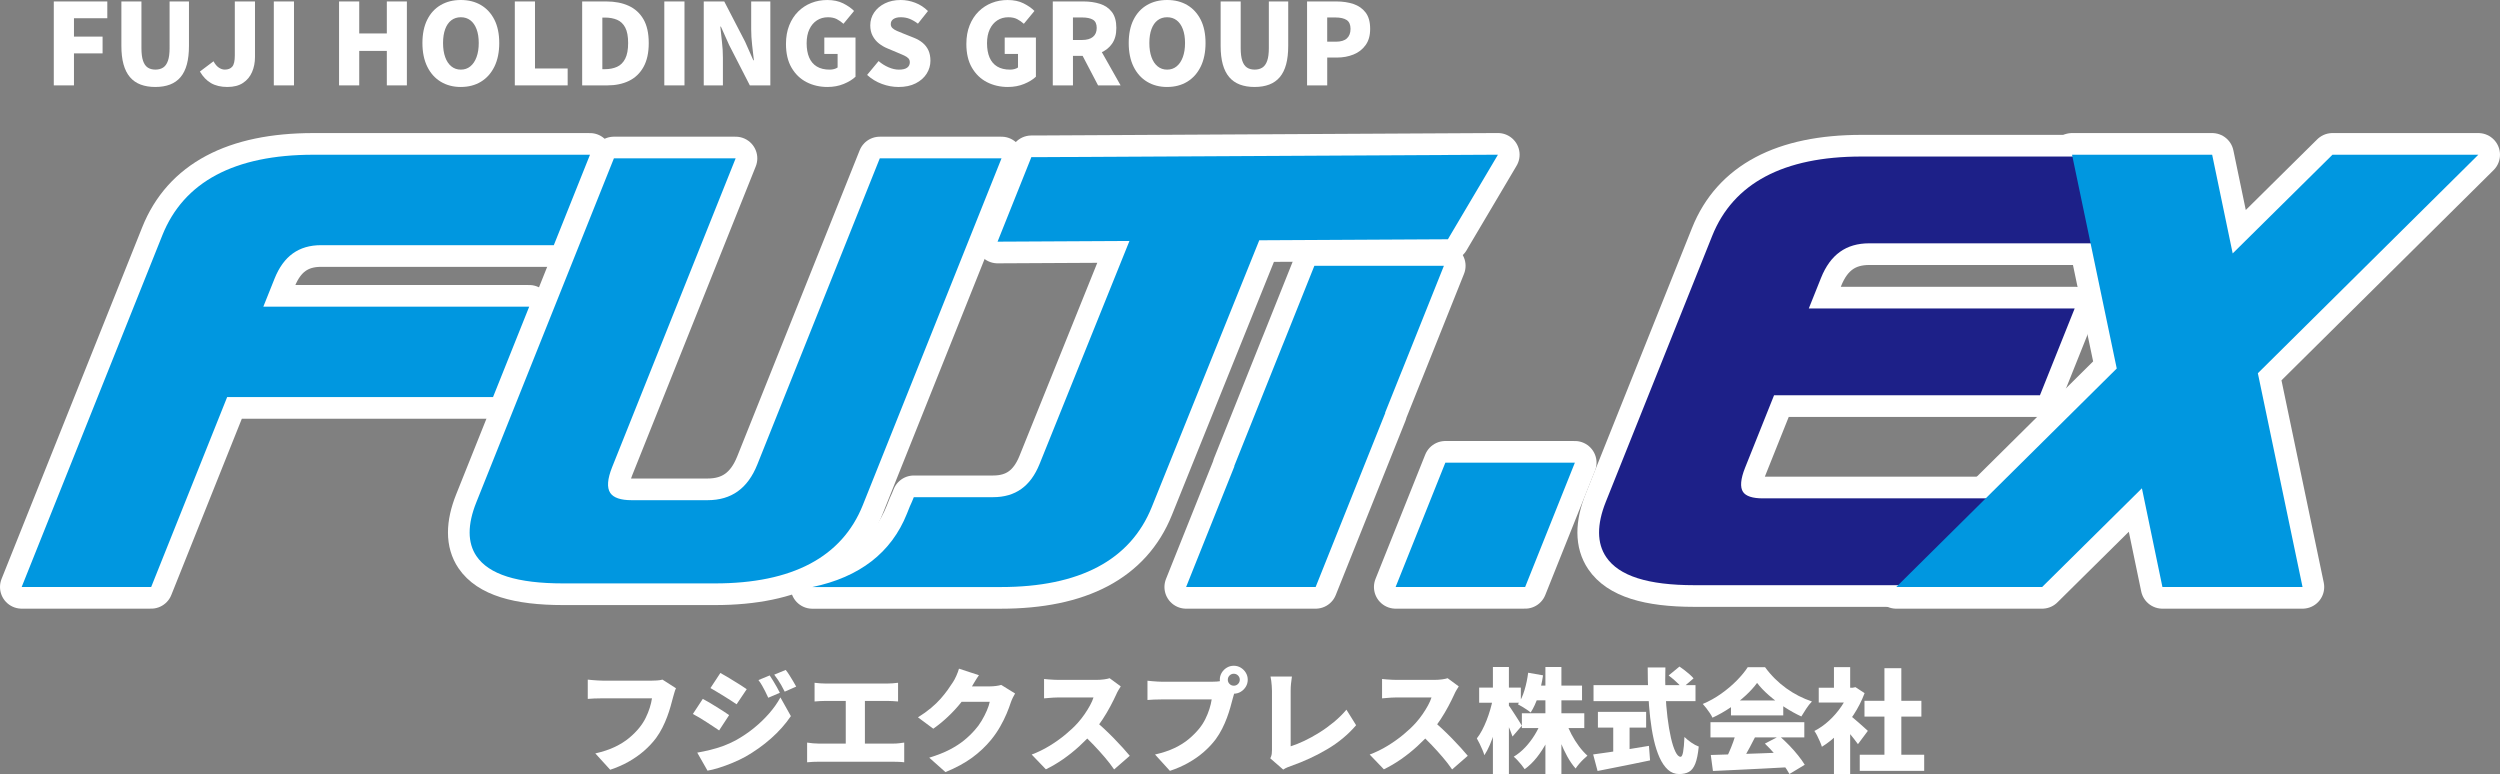<?xml version="1.0" encoding="UTF-8"?><svg id="_レイヤー_1" xmlns="http://www.w3.org/2000/svg" viewBox="0 0 1442.32 446.62"><rect x="0" y="0" width="1442.32" height="446.62" fill="#808080" stroke="none"/><defs><style>.cls-1,.cls-2{fill:#fff;}.cls-3{fill:#0097e0;}.cls-4{fill:#1d2088;}.cls-2{stroke:#fff;stroke-linecap:round;stroke-linejoin:round;stroke-width:25px;}</style></defs><g id="_フジエクスプレス"><path class="cls-2" d="M334.2,89.27h-153.39c-45.49,0-74.81,15.63-87.14,46.45L14.79,332.93l-2.29,5.72h74.72l1.05-2.62,42.78-106.94h153.39l1.05-2.62,17.53-43.82,2.29-5.72h-153.39l6.48-16.19c5.19-12.98,13.96-19.29,26.81-19.29h134.3l1.05-2.62,17.53-43.83,2.29-5.72h-6.16ZM154.52,159.18l-8.77,21.91h0l8.77-21.91c2.19-5.48,5-9.93,8.42-13.35-3.42,3.42-6.23,7.88-8.42,13.35Z"/><path class="cls-2" d="M507.57,91.36l-70.64,176.61c-5.55,13.86-14.95,20.6-28.74,20.6h-43.83c-6.26,0-10.39-1.4-12.26-4.16-2.05-3.02-1.69-8.03,1.05-14.89l71.26-178.16h-70.23l-79.41,198.53c-5.13,12.83-5.1,23.24.1,30.92,7.18,10.61,23.55,15.77,50.04,15.77h87.65c44.55,0,73.22-15.19,85.21-45.14l80.03-200.08h-70.23Z"/><path class="cls-2" d="M1227.37,90.31h-153.39c-45.03,0-74.02,15.41-86.17,45.79l-61.36,153.39c-5.27,13.17-5.21,23.9.2,31.89,7.39,10.92,24.04,16.23,50.91,16.23h155.51l.79-1.97,17.53-43.83,1.72-4.29h-136.1c-5.9,0-9.74-1.25-11.4-3.71-1.81-2.68-1.41-7.49,1.16-13.92l16.74-41.86h153.39l.79-1.97,17.53-43.82,1.72-4.29h-153.39l7.05-17.62c5.37-13.42,14.46-19.95,27.78-19.95h133.59l.79-1.97,17.53-43.83,1.72-4.29h-4.62Z"/><polygon class="cls-2" points="1429.82 89.27 1419.68 89.27 1347.37 89.27 1345.66 89.27 1344.44 90.48 1288.1 146.21 1276.95 92.59 1276.26 89.27 1272.87 89.27 1200.56 89.27 1195.42 89.27 1196.47 94.3 1221.21 212.6 1101.21 331.52 1094.01 338.66 1104.14 338.66 1176.45 338.66 1178.17 338.66 1179.39 337.45 1235.73 281.71 1246.87 335.33 1247.56 338.66 1250.96 338.66 1323.27 338.66 1328.4 338.66 1327.35 333.63 1302.62 215.33 1422.62 96.41 1429.82 89.27"/><path class="cls-2" d="M902.43,266.93h-68.57l-1.05,2.62-25.35,63.38-2.29,5.72h74.73l1.05-2.62,25.35-63.38,2.29-5.72h-6.16ZM877.08,334.49l25.35-63.38h0l-25.35,63.38Z"/><polygon class="cls-2" points="758.3 153.34 740.73 197.27 739.66 199.89 714.31 263.27 712.02 269 712.17 269 686.59 332.93 684.3 338.66 690.47 338.66 756.21 338.66 759.03 338.66 760.08 336.03 796.95 243.86 799.24 238.14 799.09 238.14 808.04 215.78 809.11 213.15 833.03 153.34 758.3 153.34"/><path class="cls-2" d="M856.86,89.29l-259.04,1.38h-2.81s-1.04,2.62-1.04,2.62l-16.15,40.37-2.3,5.76,6.2-.03,69.89-.37-51.85,128.67c-5.19,12.88-13.96,19.14-26.81,19.14h-45.75l-1.06,2.6c-.39.96-.83,1.88-1.26,2.81l-1.68,4.2c-8.96,22.4-27.26,36.53-54.55,42.24h108.68c45.49,0,74.8-15.52,87.14-46.12l62.03-153.94,106.47-.57h2.36s1.2-2.05,1.2-2.05l23.92-40.41,3.75-6.34-7.36.04Z"/></g><path class="cls-1" d="M31.03,49.27V.84h30.88v9.68h-19.24v10.6h16.51v9.68h-16.51v18.46h-11.64Z"/><path class="cls-1" d="M89.66,50.18c-3.25,0-6.1-.47-8.55-1.4-2.45-.93-4.5-2.36-6.14-4.29-1.65-1.93-2.88-4.39-3.71-7.38-.82-2.99-1.23-6.52-1.23-10.59V.84h11.57v26.91c0,3.03.3,5.46.91,7.28.61,1.82,1.5,3.13,2.7,3.93,1.19.8,2.68,1.2,4.45,1.2s3.27-.4,4.48-1.2c1.21-.8,2.13-2.11,2.76-3.93.63-1.82.94-4.25.94-7.28V.84h11.18v25.67c0,4.07-.4,7.61-1.2,10.59-.8,2.99-2.02,5.45-3.64,7.38-1.62,1.93-3.65,3.36-6.08,4.29-2.43.93-5.24,1.4-8.45,1.4Z"/><path class="cls-1" d="M131.26,50.18c-3.77,0-6.93-.74-9.49-2.21-2.56-1.47-4.7-3.71-6.44-6.7l7.86-5.92c.87,1.65,1.87,2.86,3.02,3.64,1.15.78,2.31,1.17,3.48,1.17,1.91,0,3.35-.57,4.32-1.72.98-1.15,1.46-3.3,1.46-6.47V.84h11.64v32.04c0,3.16-.56,6.06-1.69,8.68-1.13,2.62-2.86,4.71-5.2,6.27-2.34,1.56-5.33,2.34-8.97,2.34Z"/><path class="cls-1" d="M157.97,49.27V.84h11.64v48.42h-11.64Z"/><path class="cls-1" d="M195.61,49.27V.84h11.64v18.46h15.92V.84h11.57v48.42h-11.57v-19.89h-15.92v19.89h-11.64Z"/><path class="cls-1" d="M265.87,50.18c-4.38,0-8.23-1.01-11.57-3.02-3.34-2.02-5.94-4.92-7.8-8.71-1.86-3.79-2.79-8.33-2.79-13.62s.93-9.78,2.79-13.49c1.86-3.71,4.46-6.52,7.8-8.45,3.34-1.93,7.19-2.89,11.57-2.89s8.29.97,11.6,2.92,5.9,4.77,7.77,8.45c1.86,3.68,2.79,8.17,2.79,13.45s-.93,9.83-2.79,13.62c-1.86,3.79-4.45,6.69-7.77,8.71-3.31,2.01-7.18,3.02-11.6,3.02ZM265.87,40.17c2.12,0,3.95-.63,5.49-1.89,1.54-1.26,2.73-3.03,3.57-5.33.85-2.3,1.27-5,1.27-8.12s-.42-5.79-1.27-8.03c-.84-2.23-2.04-3.93-3.57-5.1-1.54-1.17-3.37-1.75-5.49-1.75s-3.95.58-5.49,1.75c-1.54,1.17-2.72,2.87-3.54,5.1-.82,2.23-1.23,4.91-1.23,8.03s.41,5.83,1.23,8.12c.82,2.3,2,4.07,3.54,5.33,1.54,1.26,3.37,1.89,5.49,1.89Z"/><path class="cls-1" d="M297.01,49.27V.84h11.64v38.67h18.85v9.75h-30.49Z"/><path class="cls-1" d="M335.87,49.27V.84h13.91c4.94,0,9.24.83,12.9,2.5,3.66,1.67,6.51,4.26,8.55,7.77,2.04,3.51,3.05,8.08,3.05,13.71s-1.01,10.2-3.02,13.81c-2.02,3.62-4.81,6.29-8.38,8.03-3.58,1.73-7.73,2.6-12.45,2.6h-14.56ZM347.51,39.91h1.56c2.6,0,4.91-.46,6.92-1.36,2.02-.91,3.58-2.47,4.71-4.68,1.13-2.21,1.69-5.22,1.69-9.04s-.56-6.85-1.69-8.97c-1.13-2.12-2.7-3.61-4.71-4.45s-4.32-1.27-6.92-1.27h-1.56v29.77Z"/><path class="cls-1" d="M383.26,49.27V.84h11.64v48.42h-11.64Z"/><path class="cls-1" d="M406.01,49.27V.84h11.83l12.02,23.21,4.75,10.72h.33c-.3-2.56-.64-5.45-1.01-8.68-.37-3.23-.55-6.29-.55-9.2V.84h11.05v48.42h-11.83l-11.96-23.33-4.74-10.59h-.33c.26,2.69.57,5.6.94,8.74.37,3.14.55,6.19.55,9.13v16.05h-11.05Z"/><path class="cls-1" d="M477.44,50.18c-4.46,0-8.5-.93-12.12-2.79-3.62-1.86-6.5-4.64-8.65-8.32-2.15-3.68-3.22-8.25-3.22-13.71,0-4.03.63-7.62,1.89-10.76,1.26-3.14,2.98-5.79,5.17-7.96,2.19-2.17,4.71-3.81,7.57-4.94,2.86-1.13,5.92-1.69,9.17-1.69,3.55,0,6.61.64,9.17,1.92,2.56,1.28,4.66,2.74,6.31,4.39l-6.11,7.41c-1.21-1.08-2.5-1.98-3.87-2.7-1.37-.71-3.07-1.07-5.1-1.07-2.38,0-4.5.6-6.34,1.79-1.84,1.19-3.29,2.9-4.35,5.13-1.06,2.23-1.59,4.93-1.59,8.09s.49,5.95,1.46,8.22c.98,2.28,2.45,4.01,4.42,5.2,1.97,1.19,4.45,1.79,7.44,1.79.87,0,1.71-.11,2.53-.33.82-.22,1.5-.52,2.02-.91v-7.8h-7.67v-9.49h18v22.62c-1.69,1.6-3.95,2.99-6.79,4.16-2.84,1.17-5.95,1.75-9.33,1.75Z"/><path class="cls-1" d="M518.33,50.18c-3.16,0-6.34-.58-9.52-1.75s-6.03-2.9-8.55-5.2l6.63-8c1.69,1.47,3.58,2.67,5.69,3.58,2.1.91,4.1,1.37,6.01,1.37,2.17,0,3.76-.38,4.78-1.14,1.02-.76,1.53-1.79,1.53-3.09,0-.95-.28-1.72-.84-2.31-.56-.58-1.35-1.12-2.37-1.59-1.02-.48-2.22-1-3.61-1.56l-6.18-2.6c-1.69-.69-3.28-1.62-4.78-2.79s-2.71-2.62-3.64-4.36c-.93-1.73-1.4-3.77-1.4-6.11,0-2.73.75-5.2,2.24-7.41,1.49-2.21,3.56-3.96,6.21-5.27,2.64-1.3,5.68-1.95,9.1-1.95,2.82,0,5.61.53,8.39,1.59,2.77,1.06,5.22,2.66,7.34,4.78l-5.78,7.28c-1.6-1.21-3.19-2.13-4.75-2.76-1.56-.63-3.29-.94-5.2-.94-1.78,0-3.17.35-4.19,1.04-1.02.69-1.53,1.67-1.53,2.92,0,.91.31,1.67.94,2.28.63.61,1.48,1.15,2.57,1.62,1.08.48,2.34,1,3.77,1.56l6.04,2.41c1.99.78,3.71,1.78,5.14,2.99,1.43,1.21,2.52,2.65,3.28,4.32.76,1.67,1.14,3.65,1.14,5.95,0,2.69-.73,5.18-2.18,7.48-1.45,2.3-3.55,4.15-6.31,5.56-2.75,1.41-6.08,2.11-9.98,2.11Z"/><path class="cls-1" d="M581.51,50.18c-4.46,0-8.5-.93-12.12-2.79-3.62-1.86-6.5-4.64-8.65-8.32-2.15-3.68-3.22-8.25-3.22-13.71,0-4.03.63-7.62,1.89-10.76,1.26-3.14,2.98-5.79,5.17-7.96,2.19-2.17,4.71-3.81,7.57-4.94,2.86-1.13,5.92-1.69,9.17-1.69,3.55,0,6.61.64,9.17,1.92,2.56,1.28,4.66,2.74,6.31,4.39l-6.11,7.41c-1.21-1.08-2.5-1.98-3.87-2.7-1.37-.71-3.07-1.07-5.1-1.07-2.38,0-4.5.6-6.34,1.79-1.84,1.19-3.29,2.9-4.35,5.13-1.06,2.23-1.59,4.93-1.59,8.09s.49,5.95,1.46,8.22c.98,2.28,2.45,4.01,4.42,5.2,1.97,1.19,4.45,1.79,7.44,1.79.87,0,1.71-.11,2.53-.33.82-.22,1.5-.52,2.02-.91v-7.8h-7.67v-9.49h18v22.62c-1.69,1.6-3.95,2.99-6.79,4.16-2.84,1.17-5.95,1.75-9.33,1.75Z"/><path class="cls-1" d="M607.38,49.27V.84h17.75c3.47,0,6.63.46,9.49,1.37,2.86.91,5.15,2.48,6.86,4.71,1.71,2.23,2.57,5.3,2.57,9.2s-.86,6.85-2.57,9.23c-1.71,2.38-4,4.13-6.86,5.23-2.86,1.11-6.02,1.66-9.49,1.66h-6.11v17.03h-11.64ZM619.01,23.07h5.2c2.77,0,4.89-.59,6.34-1.79,1.45-1.19,2.18-2.91,2.18-5.17s-.73-3.88-2.18-4.74c-1.45-.87-3.56-1.3-6.34-1.3h-5.2v13ZM633.51,49.27l-10.47-20.02,7.87-7.61,15.6,27.62h-13Z"/><path class="cls-1" d="M673.35,50.18c-4.38,0-8.23-1.01-11.57-3.02-3.34-2.02-5.94-4.92-7.8-8.71-1.86-3.79-2.79-8.33-2.79-13.62s.93-9.78,2.79-13.49c1.86-3.71,4.46-6.52,7.8-8.45,3.34-1.93,7.19-2.89,11.57-2.89s8.29.97,11.6,2.92,5.9,4.77,7.77,8.45c1.86,3.68,2.79,8.17,2.79,13.45s-.93,9.83-2.79,13.62c-1.86,3.79-4.45,6.69-7.77,8.71-3.31,2.01-7.18,3.02-11.6,3.02ZM673.35,40.17c2.12,0,3.95-.63,5.49-1.89,1.54-1.26,2.73-3.03,3.57-5.33.85-2.3,1.27-5,1.27-8.12s-.42-5.79-1.27-8.03c-.84-2.23-2.04-3.93-3.57-5.1-1.54-1.17-3.37-1.75-5.49-1.75s-3.95.58-5.49,1.75c-1.54,1.17-2.72,2.87-3.54,5.1-.82,2.23-1.23,4.91-1.23,8.03s.41,5.83,1.23,8.12c.82,2.3,2,4.07,3.54,5.33,1.54,1.26,3.37,1.89,5.49,1.89Z"/><path class="cls-1" d="M723.85,50.18c-3.25,0-6.1-.47-8.55-1.4-2.45-.93-4.5-2.36-6.14-4.29-1.65-1.93-2.88-4.39-3.71-7.38-.82-2.99-1.23-6.52-1.23-10.59V.84h11.57v26.91c0,3.03.3,5.46.91,7.28.61,1.82,1.5,3.13,2.7,3.93,1.19.8,2.68,1.2,4.45,1.2s3.27-.4,4.48-1.2c1.21-.8,2.13-2.11,2.76-3.93.63-1.82.94-4.25.94-7.28V.84h11.18v25.67c0,4.07-.4,7.61-1.2,10.59-.8,2.99-2.02,5.45-3.64,7.38-1.62,1.93-3.65,3.36-6.08,4.29-2.43.93-5.24,1.4-8.45,1.4Z"/><path class="cls-1" d="M754.08,49.27V.84h17.03c3.55,0,6.79.49,9.72,1.46,2.92.98,5.26,2.61,7.02,4.91s2.63,5.44,2.63,9.42-.88,6.94-2.63,9.39-4.08,4.26-6.99,5.43c-2.9,1.17-6.07,1.75-9.49,1.75h-5.66v16.05h-11.63ZM765.71,24.05h5.07c2.82,0,4.92-.64,6.3-1.92,1.39-1.28,2.08-3.11,2.08-5.49s-.75-4.13-2.24-5.1-3.65-1.46-6.47-1.46h-4.75v13.98Z"/><path class="cls-1" d="M389.99,397.09c-.35.69-.66,1.55-.94,2.57-.28,1.02-.53,1.9-.75,2.63-.39,1.52-.86,3.24-1.4,5.17-.54,1.93-1.2,3.94-1.98,6.04-.78,2.1-1.7,4.2-2.76,6.31-1.06,2.1-2.29,4.11-3.67,6.01-1.95,2.6-4.26,5.06-6.92,7.38-2.67,2.32-5.63,4.4-8.9,6.24-3.27,1.84-6.81,3.39-10.63,4.65l-8.58-9.42c4.38-1,8.15-2.25,11.31-3.77,3.16-1.52,5.9-3.24,8.22-5.17,2.32-1.93,4.32-3.95,6.01-6.08,1.39-1.73,2.56-3.56,3.51-5.49.95-1.93,1.73-3.86,2.34-5.79.61-1.93,1.04-3.76,1.3-5.49h-28.6c-1.6,0-3.2.03-4.78.1-1.58.06-2.81.14-3.67.23v-11.12c.69.09,1.56.17,2.6.26,1.04.09,2.1.16,3.19.23,1.08.07,1.97.1,2.67.1h28.67c.74,0,1.67-.03,2.79-.1,1.13-.06,2.19-.23,3.19-.49l7.8,5Z"/><path class="cls-1" d="M405.46,403.2c1.17.61,2.45,1.32,3.83,2.14,1.39.82,2.77,1.67,4.16,2.54,1.39.87,2.71,1.7,3.96,2.5,1.26.8,2.34,1.53,3.25,2.18l-5.78,8.84c-1-.69-2.12-1.45-3.38-2.27-1.26-.82-2.57-1.68-3.93-2.57-1.37-.89-2.72-1.73-4.06-2.54-1.34-.8-2.6-1.5-3.77-2.11l5.72-8.71ZM402.27,434.21c2.47-.43,4.95-.95,7.44-1.56,2.49-.61,4.98-1.36,7.47-2.27,2.49-.91,4.95-2.02,7.38-3.32,3.73-2.08,7.22-4.44,10.47-7.08,3.25-2.64,6.17-5.46,8.77-8.45,2.6-2.99,4.75-6.04,6.44-9.17l6.04,10.79c-3.12,4.59-6.93,8.88-11.44,12.87-4.51,3.99-9.47,7.52-14.89,10.6-2.21,1.21-4.65,2.37-7.31,3.48-2.67,1.11-5.28,2.06-7.83,2.86-2.56.8-4.77,1.35-6.63,1.66l-5.92-10.4ZM415.6,388.25c1.13.61,2.37,1.32,3.74,2.14,1.37.82,2.75,1.67,4.16,2.54,1.41.87,2.75,1.7,4.03,2.5,1.28.8,2.37,1.53,3.28,2.18l-5.85,8.71c-.95-.65-2.07-1.39-3.35-2.21-1.28-.82-2.6-1.66-3.96-2.5-1.36-.84-2.72-1.67-4.06-2.47-1.34-.8-2.58-1.53-3.71-2.18l5.72-8.71ZM444.07,389.68c.65.95,1.33,2.03,2.05,3.22.71,1.19,1.41,2.37,2.08,3.54.67,1.17,1.25,2.25,1.72,3.25l-6.69,2.86c-.69-1.52-1.31-2.8-1.85-3.87-.54-1.06-1.09-2.09-1.66-3.09-.56-1-1.28-2.08-2.15-3.25l6.5-2.67ZM453.3,386.5c.74.91,1.46,1.94,2.18,3.09.71,1.15,1.41,2.29,2.08,3.41.67,1.13,1.27,2.17,1.79,3.12l-6.63,2.92c-.74-1.52-1.41-2.78-2.01-3.8-.61-1.02-1.21-1.99-1.82-2.92-.61-.93-1.34-1.96-2.21-3.09l6.63-2.73Z"/><path class="cls-1" d="M465.65,428.42c1.08.17,2.22.31,3.41.42,1.19.11,2.31.16,3.35.16h42.83c1.26,0,2.44-.07,3.54-.2s2.07-.26,2.89-.39v11.38c-.95-.13-2.06-.22-3.31-.26-1.26-.04-2.3-.07-3.12-.07h-42.83c-1,0-2.09.02-3.28.07-1.19.04-2.35.13-3.48.26v-11.38ZM469.94,393.91c.87.13,1.93.24,3.19.32,1.26.09,2.38.13,3.38.13h35.23c1,0,2.06-.04,3.19-.13,1.12-.09,2.19-.19,3.19-.32v10.79c-1.04-.09-2.12-.16-3.25-.23-1.13-.07-2.17-.1-3.12-.1h-35.23c-1,0-2.12.03-3.38.1-1.26.06-2.32.14-3.19.23v-10.79ZM487.94,434.99v-35.1h11.05v35.1h-11.05Z"/><path class="cls-1" d="M564.77,389.55c-.91,1.3-1.8,2.69-2.67,4.16-.87,1.47-1.52,2.58-1.95,3.31-1.56,2.73-3.48,5.52-5.75,8.35-2.27,2.84-4.78,5.55-7.51,8.12-2.73,2.58-5.55,4.89-8.45,6.92l-8.84-6.56c2.86-1.78,5.37-3.58,7.54-5.4,2.17-1.82,4.03-3.62,5.59-5.39,1.56-1.78,2.91-3.48,4.06-5.1,1.15-1.62,2.16-3.11,3.02-4.45.61-.91,1.25-2.11,1.92-3.61s1.18-2.87,1.53-4.13l11.5,3.77ZM585.64,400.08c-.43.69-.88,1.51-1.33,2.44-.46.93-.86,1.9-1.2,2.89-.56,1.78-1.34,3.86-2.34,6.24-1,2.38-2.23,4.88-3.71,7.48-1.47,2.6-3.21,5.13-5.2,7.6-3.16,3.86-6.83,7.31-10.99,10.37-4.16,3.05-9.29,5.84-15.41,8.35l-9.36-8.32c4.68-1.43,8.63-2.99,11.86-4.68,3.23-1.69,5.99-3.48,8.29-5.36,2.3-1.88,4.36-3.87,6.17-5.95,1.39-1.52,2.68-3.27,3.87-5.26,1.19-1.99,2.21-3.98,3.05-5.95s1.4-3.65,1.66-5.04h-20.67l3.51-8.9h17.35c1.08,0,2.22-.08,3.41-.23,1.19-.15,2.2-.36,3.02-.62l7.99,4.94Z"/><path class="cls-1" d="M646.61,395.99c-.3.43-.74,1.13-1.3,2.08-.56.95-1.02,1.84-1.36,2.67-.91,1.99-2.03,4.24-3.35,6.73-1.32,2.49-2.82,5.02-4.49,7.57s-3.46,4.96-5.36,7.21c-2.43,2.82-5.12,5.58-8.09,8.29-2.97,2.71-6.09,5.2-9.36,7.48-3.27,2.27-6.58,4.21-9.91,5.82l-8.19-8.52c3.51-1.3,6.93-2.97,10.27-5,3.34-2.04,6.41-4.22,9.23-6.56,2.82-2.34,5.18-4.57,7.08-6.7,1.43-1.6,2.74-3.27,3.93-5,1.19-1.73,2.24-3.43,3.15-5.1.91-1.67,1.58-3.2,2.01-4.58h-20.21c-.95,0-1.96.03-3.02.1-1.06.07-2.06.14-2.99.23-.93.09-1.7.15-2.31.2v-11.18c.78.09,1.7.17,2.76.26,1.06.09,2.1.15,3.12.19,1.02.04,1.83.07,2.44.07h21.71c1.65,0,3.17-.1,4.58-.29,1.41-.2,2.48-.42,3.22-.68l6.44,4.75ZM631.59,415.75c1.65,1.3,3.42,2.84,5.33,4.62,1.91,1.78,3.8,3.63,5.69,5.56,1.88,1.93,3.63,3.78,5.23,5.56,1.6,1.78,2.93,3.29,3.96,4.55l-9.03,7.87c-1.6-2.34-3.41-4.69-5.43-7.05-2.01-2.36-4.14-4.71-6.37-7.05-2.23-2.34-4.52-4.57-6.86-6.7l7.47-7.34Z"/><path class="cls-1" d="M712.91,397.74c-.35.69-.66,1.55-.94,2.57-.28,1.02-.53,1.9-.75,2.63-.39,1.52-.86,3.24-1.4,5.17-.54,1.93-1.2,3.94-1.98,6.04-.78,2.1-1.7,4.2-2.76,6.3-1.06,2.1-2.29,4.11-3.67,6.01-1.95,2.6-4.26,5.06-6.92,7.38s-5.63,4.4-8.91,6.24c-3.27,1.84-6.81,3.39-10.63,4.65l-8.58-9.43c4.38-1,8.15-2.25,11.31-3.77,3.16-1.52,5.89-3.24,8.19-5.17,2.3-1.93,4.31-3.95,6.04-6.08,1.39-1.73,2.56-3.56,3.51-5.49.95-1.93,1.73-3.86,2.34-5.79.61-1.93,1.04-3.76,1.3-5.49h-28.6c-1.6,0-3.2.03-4.78.1-1.58.07-2.81.14-3.67.23v-11.11c.69.09,1.56.17,2.6.26s2.1.16,3.18.23c1.08.06,1.97.1,2.67.1h28.67c.74,0,1.67-.03,2.79-.1,1.13-.07,2.19-.23,3.19-.49l7.8,5ZM703.74,392.15c0-1.47.37-2.82,1.1-4.03.74-1.21,1.71-2.19,2.93-2.92,1.21-.74,2.56-1.11,4.03-1.11s2.82.37,4.03,1.11c1.21.74,2.19,1.71,2.92,2.92.74,1.21,1.11,2.56,1.11,4.03s-.37,2.82-1.11,4.03c-.74,1.21-1.71,2.19-2.92,2.92-1.21.74-2.56,1.11-4.03,1.11s-2.82-.37-4.03-1.11c-1.21-.74-2.19-1.71-2.93-2.92-.74-1.21-1.1-2.56-1.1-4.03ZM708.36,392.15c0,.95.33,1.77,1.01,2.44.67.67,1.48,1.01,2.44,1.01s1.77-.33,2.44-1.01c.67-.67,1.01-1.48,1.01-2.44s-.34-1.76-1.01-2.44c-.67-.67-1.48-1.01-2.44-1.01s-1.77.34-2.44,1.01c-.67.67-1.01,1.49-1.01,2.44Z"/><path class="cls-1" d="M732.86,437.52c.48-1,.76-1.84.84-2.53.09-.69.13-1.45.13-2.28v-34.19c0-.95-.04-1.93-.13-2.92-.09-1-.18-1.95-.29-2.86-.11-.91-.25-1.71-.42-2.41h12.35c-.22,1.47-.39,2.85-.52,4.13-.13,1.28-.2,2.63-.2,4.06v32.04c2.38-.74,4.99-1.78,7.83-3.12,2.84-1.34,5.73-2.94,8.68-4.78,2.95-1.84,5.76-3.88,8.45-6.11,2.69-2.23,5.09-4.6,7.21-7.12l5.59,8.97c-4.59,5.37-10.15,9.99-16.67,13.84-6.52,3.86-13.49,7.08-20.9,9.68-.48.17-1.12.41-1.92.72-.8.3-1.66.76-2.57,1.36l-7.47-6.5Z"/><path class="cls-1" d="M841.61,395.99c-.3.43-.74,1.13-1.3,2.08-.56.95-1.02,1.84-1.36,2.67-.91,1.99-2.03,4.24-3.35,6.73-1.32,2.49-2.82,5.02-4.49,7.57s-3.46,4.96-5.36,7.21c-2.43,2.82-5.12,5.58-8.09,8.29-2.97,2.71-6.09,5.2-9.36,7.48-3.27,2.27-6.58,4.21-9.91,5.82l-8.19-8.52c3.51-1.3,6.93-2.97,10.27-5,3.34-2.04,6.41-4.22,9.23-6.56,2.82-2.34,5.18-4.57,7.08-6.7,1.43-1.6,2.74-3.27,3.93-5,1.19-1.73,2.24-3.43,3.15-5.1.91-1.67,1.58-3.2,2.01-4.58h-20.21c-.95,0-1.96.03-3.02.1-1.06.07-2.06.14-2.99.23-.93.09-1.7.15-2.31.2v-11.18c.78.09,1.7.17,2.76.26,1.06.09,2.1.15,3.12.19,1.02.04,1.83.07,2.44.07h21.71c1.65,0,3.17-.1,4.58-.29,1.41-.2,2.48-.42,3.22-.68l6.44,4.75ZM826.59,415.75c1.65,1.3,3.42,2.84,5.33,4.62,1.91,1.78,3.8,3.63,5.69,5.56,1.88,1.93,3.63,3.78,5.23,5.56,1.6,1.78,2.93,3.29,3.96,4.55l-9.03,7.87c-1.6-2.34-3.41-4.69-5.43-7.05-2.01-2.36-4.14-4.71-6.37-7.05-2.23-2.34-4.52-4.57-6.86-6.7l7.47-7.34Z"/><path class="cls-1" d="M861.24,403.4l4.88,2.02c-.43,2.73-.98,5.51-1.62,8.35-.65,2.84-1.39,5.61-2.21,8.32-.82,2.71-1.73,5.23-2.73,7.57-1,2.34-2.06,4.35-3.18,6.04-.26-.91-.64-1.95-1.14-3.12-.5-1.17-1.03-2.34-1.59-3.51-.56-1.17-1.1-2.19-1.62-3.06,1.04-1.3,2.04-2.85,2.99-4.65.95-1.8,1.83-3.71,2.63-5.75.8-2.04,1.5-4.11,2.11-6.21.61-2.1,1.1-4.11,1.5-6.01ZM853.37,396.7h24.05v8.71h-24.05v-8.71ZM861.3,384.81h9.23v61.75h-9.23v-61.75ZM870.14,406.65c.39.43.95,1.2,1.69,2.31.74,1.11,1.53,2.32,2.37,3.64.84,1.32,1.62,2.55,2.34,3.67.71,1.13,1.2,1.93,1.46,2.41l-5.39,6.24c-.35-1.04-.79-2.23-1.33-3.58-.54-1.34-1.13-2.73-1.75-4.16-.63-1.43-1.25-2.77-1.85-4.03-.61-1.26-1.15-2.34-1.62-3.25l4.1-3.25ZM889.32,416.07l7.28,2.14c-1.17,3.47-2.6,6.8-4.29,10.01-1.69,3.21-3.59,6.13-5.69,8.78-2.1,2.64-4.43,4.9-6.99,6.76-.48-.74-1.08-1.56-1.82-2.47-.74-.91-1.5-1.79-2.28-2.63s-1.52-1.55-2.21-2.11c2.38-1.43,4.59-3.23,6.63-5.4,2.04-2.17,3.86-4.55,5.46-7.15,1.6-2.6,2.9-5.24,3.9-7.93ZM881.65,388.12l8.58,1.5c-.61,4.07-1.53,8.03-2.76,11.86-1.24,3.83-2.7,7.03-4.39,9.59-.52-.48-1.24-1.02-2.15-1.62-.91-.61-1.83-1.19-2.76-1.75-.93-.56-1.75-1.02-2.44-1.36,1.56-2.17,2.83-4.89,3.8-8.16.98-3.27,1.68-6.62,2.11-10.04ZM878.01,411.52h36.01v8.52h-36.01v-8.52ZM884.9,395.53h27.82v8.51h-27.82v-8.51ZM891.59,384.81h9.23v61.75h-9.23v-61.75ZM903.49,416.4c.82,2.43,1.87,4.85,3.15,7.28,1.28,2.43,2.71,4.7,4.29,6.83,1.58,2.12,3.22,3.94,4.91,5.46-.69.56-1.47,1.27-2.34,2.11-.87.84-1.7,1.73-2.5,2.67s-1.46,1.81-1.98,2.63c-1.73-1.95-3.35-4.28-4.84-6.99s-2.85-5.61-4.06-8.71c-1.21-3.1-2.25-6.21-3.12-9.33l6.5-1.95Z"/><path class="cls-1" d="M919.15,435.25c2.64-.35,5.73-.78,9.26-1.3,3.53-.52,7.27-1.09,11.21-1.72,3.94-.63,7.84-1.27,11.7-1.92l.65,8.38c-3.47.74-6.99,1.46-10.56,2.18-3.58.71-7.04,1.41-10.4,2.08-3.36.67-6.47,1.29-9.33,1.85l-2.54-9.55ZM919.35,395.27h58.83v9.23h-58.83v-9.23ZM921.88,410.68h27.82v9.1h-27.82v-9.1ZM930.72,415.94h9.43v21.39h-9.43v-21.39ZM950.61,385.07h10.21c-.17,4.94-.15,9.88.06,14.82.22,4.94.6,9.61,1.14,14.01.54,4.4,1.2,8.31,1.98,11.73.78,3.42,1.65,6.11,2.6,8.06.95,1.95,1.95,2.93,2.99,2.93.61,0,1.08-.92,1.43-2.76.35-1.84.61-4.73.78-8.68,1.08,1.08,2.39,2.16,3.93,3.22,1.54,1.06,2.98,1.83,4.32,2.31-.43,4.33-1.1,7.64-2.01,9.91s-2.11,3.83-3.61,4.68c-1.5.85-3.39,1.27-5.69,1.27-2.47,0-4.63-.83-6.47-2.5-1.84-1.67-3.43-3.98-4.78-6.92-1.34-2.95-2.46-6.39-3.35-10.33-.89-3.94-1.59-8.2-2.11-12.77-.52-4.57-.89-9.32-1.1-14.24-.22-4.92-.33-9.83-.33-14.72ZM962.7,389.68l6.24-5.13c.91.61,1.88,1.31,2.92,2.11,1.04.8,2.03,1.62,2.96,2.44.93.82,1.68,1.58,2.24,2.28l-6.63,5.65c-.48-.74-1.15-1.54-2.02-2.4-.87-.87-1.8-1.73-2.79-2.6-1-.87-1.97-1.65-2.92-2.34Z"/><path class="cls-1" d="M1013.73,393.97c-1.73,2.38-3.93,4.81-6.6,7.28s-5.63,4.81-8.91,7.02c-3.27,2.21-6.68,4.14-10.24,5.79-.35-.78-.84-1.66-1.5-2.63-.65-.98-1.33-1.93-2.05-2.86-.71-.93-1.4-1.74-2.05-2.44,3.73-1.56,7.27-3.53,10.63-5.92,3.36-2.38,6.36-4.92,9-7.61,2.64-2.69,4.75-5.24,6.3-7.67h10.01c1.73,2.38,3.63,4.59,5.69,6.63,2.06,2.04,4.25,3.89,6.57,5.56,2.32,1.67,4.71,3.13,7.18,4.39,2.47,1.26,5,2.32,7.6,3.19-1.17,1.21-2.26,2.6-3.28,4.16-1.02,1.56-1.96,3.06-2.83,4.49-3.21-1.47-6.44-3.27-9.69-5.39s-6.26-4.4-9.04-6.83-5.05-4.81-6.82-7.15ZM986.82,416.66h54.14v8.77h-54.14v-8.77ZM987.01,435.57c3.94-.13,8.46-.27,13.55-.42,5.09-.15,10.42-.33,15.99-.55,5.57-.22,11.04-.43,16.41-.65l-.32,8.64c-5.2.3-10.48.58-15.83.84-5.35.26-10.46.51-15.34.75-4.88.24-9.29.44-13.23.62l-1.24-9.23ZM1001.64,422.44l10.86,2.93c-1,1.99-2.04,4-3.12,6.01-1.08,2.02-2.13,3.91-3.15,5.69-1.02,1.78-1.98,3.36-2.89,4.75l-8.25-2.73c.82-1.56,1.66-3.29,2.5-5.2.85-1.91,1.62-3.86,2.34-5.85.71-1.99,1.29-3.86,1.72-5.59ZM998.65,404.11h30.16v8.64h-30.16v-8.64ZM1018.21,429.01l8.38-4.36c1.91,1.65,3.79,3.44,5.66,5.36,1.86,1.93,3.58,3.87,5.13,5.82,1.56,1.95,2.84,3.75,3.83,5.39l-8.84,5.33c-.87-1.65-2.07-3.5-3.61-5.56s-3.23-4.14-5.07-6.24c-1.84-2.1-3.67-4.02-5.49-5.75Z"/><path class="cls-1" d="M1067.03,396.77h1.82l1.62-.33,5.27,3.45c-1.65,4.38-3.76,8.54-6.34,12.48s-5.44,7.5-8.58,10.66c-3.14,3.16-6.38,5.76-9.72,7.8-.26-.87-.65-1.9-1.17-3.09-.52-1.19-1.06-2.34-1.62-3.45-.56-1.1-1.08-1.96-1.56-2.57,2.99-1.52,5.82-3.5,8.48-5.95,2.67-2.45,5.03-5.18,7.08-8.19,2.06-3.01,3.63-6.08,4.71-9.2v-1.62ZM1049.28,396.77h21.12v8.52h-21.12v-8.52ZM1058.06,384.87h9.36v15.79h-9.36v-15.79ZM1058.06,420.49l9.36-11.18v37.31h-9.36v-26.13ZM1066.38,412.04c.61.39,1.44,1.03,2.5,1.92,1.06.89,2.19,1.85,3.38,2.89,1.19,1.04,2.27,2,3.25,2.89.97.89,1.68,1.53,2.11,1.92l-5.72,7.67c-.65-.91-1.42-1.94-2.31-3.09-.89-1.15-1.83-2.32-2.83-3.51-1-1.19-1.97-2.32-2.93-3.38-.95-1.06-1.8-1.98-2.54-2.76l5.07-4.55ZM1072.94,435.44h37.18v9.3h-37.18v-9.3ZM1075.67,404.31h32.83v9.1h-32.83v-9.1ZM1087.18,385.52h9.75v54.41h-9.75v-54.41Z"/><g id="_フジエクスプレス-2"><path class="cls-3" d="M334.2,89.27h-153.39c-45.49,0-74.81,15.63-87.14,46.45L14.79,332.93l-2.29,5.72h74.72l1.05-2.62,42.78-106.94h153.39l1.05-2.62,17.53-43.82,2.29-5.72h-153.39l6.48-16.19c5.19-12.98,13.96-19.29,26.81-19.29h134.3l1.05-2.62,17.53-43.83,2.29-5.72h-6.16ZM154.52,159.18l-8.77,21.91h0l8.77-21.91c2.19-5.48,5-9.93,8.42-13.35-3.42,3.42-6.23,7.88-8.42,13.35Z"/><path class="cls-3" d="M507.57,91.36l-70.64,176.61c-5.55,13.86-14.95,20.6-28.74,20.6h-43.83c-6.26,0-10.39-1.4-12.26-4.16-2.05-3.02-1.69-8.03,1.05-14.89l71.26-178.16h-70.23l-79.41,198.53c-5.13,12.83-5.1,23.24.1,30.92,7.18,10.61,23.55,15.77,50.04,15.77h87.65c44.55,0,73.22-15.19,85.21-45.14l80.03-200.08h-70.23Z"/><path class="cls-4" d="M1227.37,90.31h-153.39c-45.03,0-74.02,15.41-86.17,45.79l-61.36,153.39c-5.27,13.17-5.21,23.9.2,31.89,7.39,10.92,24.04,16.23,50.91,16.23h155.51l.79-1.97,17.53-43.83,1.72-4.29h-136.1c-5.9,0-9.74-1.25-11.4-3.71-1.81-2.68-1.41-7.49,1.16-13.92l16.74-41.86h153.39l.79-1.97,17.53-43.82,1.72-4.29h-153.39l7.05-17.62c5.37-13.42,14.46-19.95,27.78-19.95h133.59l.79-1.97,17.53-43.83,1.72-4.29h-4.62Z"/><polygon class="cls-3" points="1429.82 89.27 1419.68 89.27 1347.37 89.27 1345.66 89.27 1344.44 90.48 1288.1 146.21 1276.95 92.59 1276.26 89.27 1272.87 89.27 1200.56 89.27 1195.42 89.27 1196.47 94.3 1221.21 212.6 1101.21 331.52 1094.01 338.66 1104.14 338.66 1176.45 338.66 1178.17 338.66 1179.39 337.45 1235.73 281.71 1246.87 335.33 1247.56 338.66 1250.96 338.66 1323.27 338.66 1328.4 338.66 1327.35 333.63 1302.62 215.33 1422.62 96.41 1429.82 89.27"/><path class="cls-3" d="M902.43,266.93h-68.57l-1.05,2.62-25.35,63.38-2.29,5.72h74.73l1.05-2.62,25.35-63.38,2.29-5.72h-6.16ZM877.08,334.49l25.35-63.38h0l-25.35,63.38Z"/><polygon class="cls-3" points="758.3 153.34 740.73 197.27 739.66 199.89 714.31 263.27 712.02 269 712.17 269 686.59 332.93 684.3 338.66 690.47 338.66 756.21 338.66 759.03 338.66 760.08 336.03 796.95 243.86 799.24 238.14 799.09 238.14 808.04 215.78 809.11 213.15 833.03 153.34 758.3 153.34"/><path class="cls-3" d="M856.86,89.29l-259.04,1.38h-2.81s-1.04,2.62-1.04,2.62l-16.15,40.37-2.3,5.76,6.2-.03,69.89-.37-51.85,128.67c-5.19,12.88-13.96,19.14-26.81,19.14h-45.75l-1.06,2.6c-.39.96-.83,1.88-1.26,2.81l-1.68,4.2c-8.96,22.4-27.26,36.53-54.55,42.24h108.68c45.49,0,74.8-15.52,87.14-46.12l62.03-153.94,106.47-.57h2.36s1.2-2.05,1.2-2.05l23.92-40.41,3.75-6.34-7.36.04Z"/></g></svg>